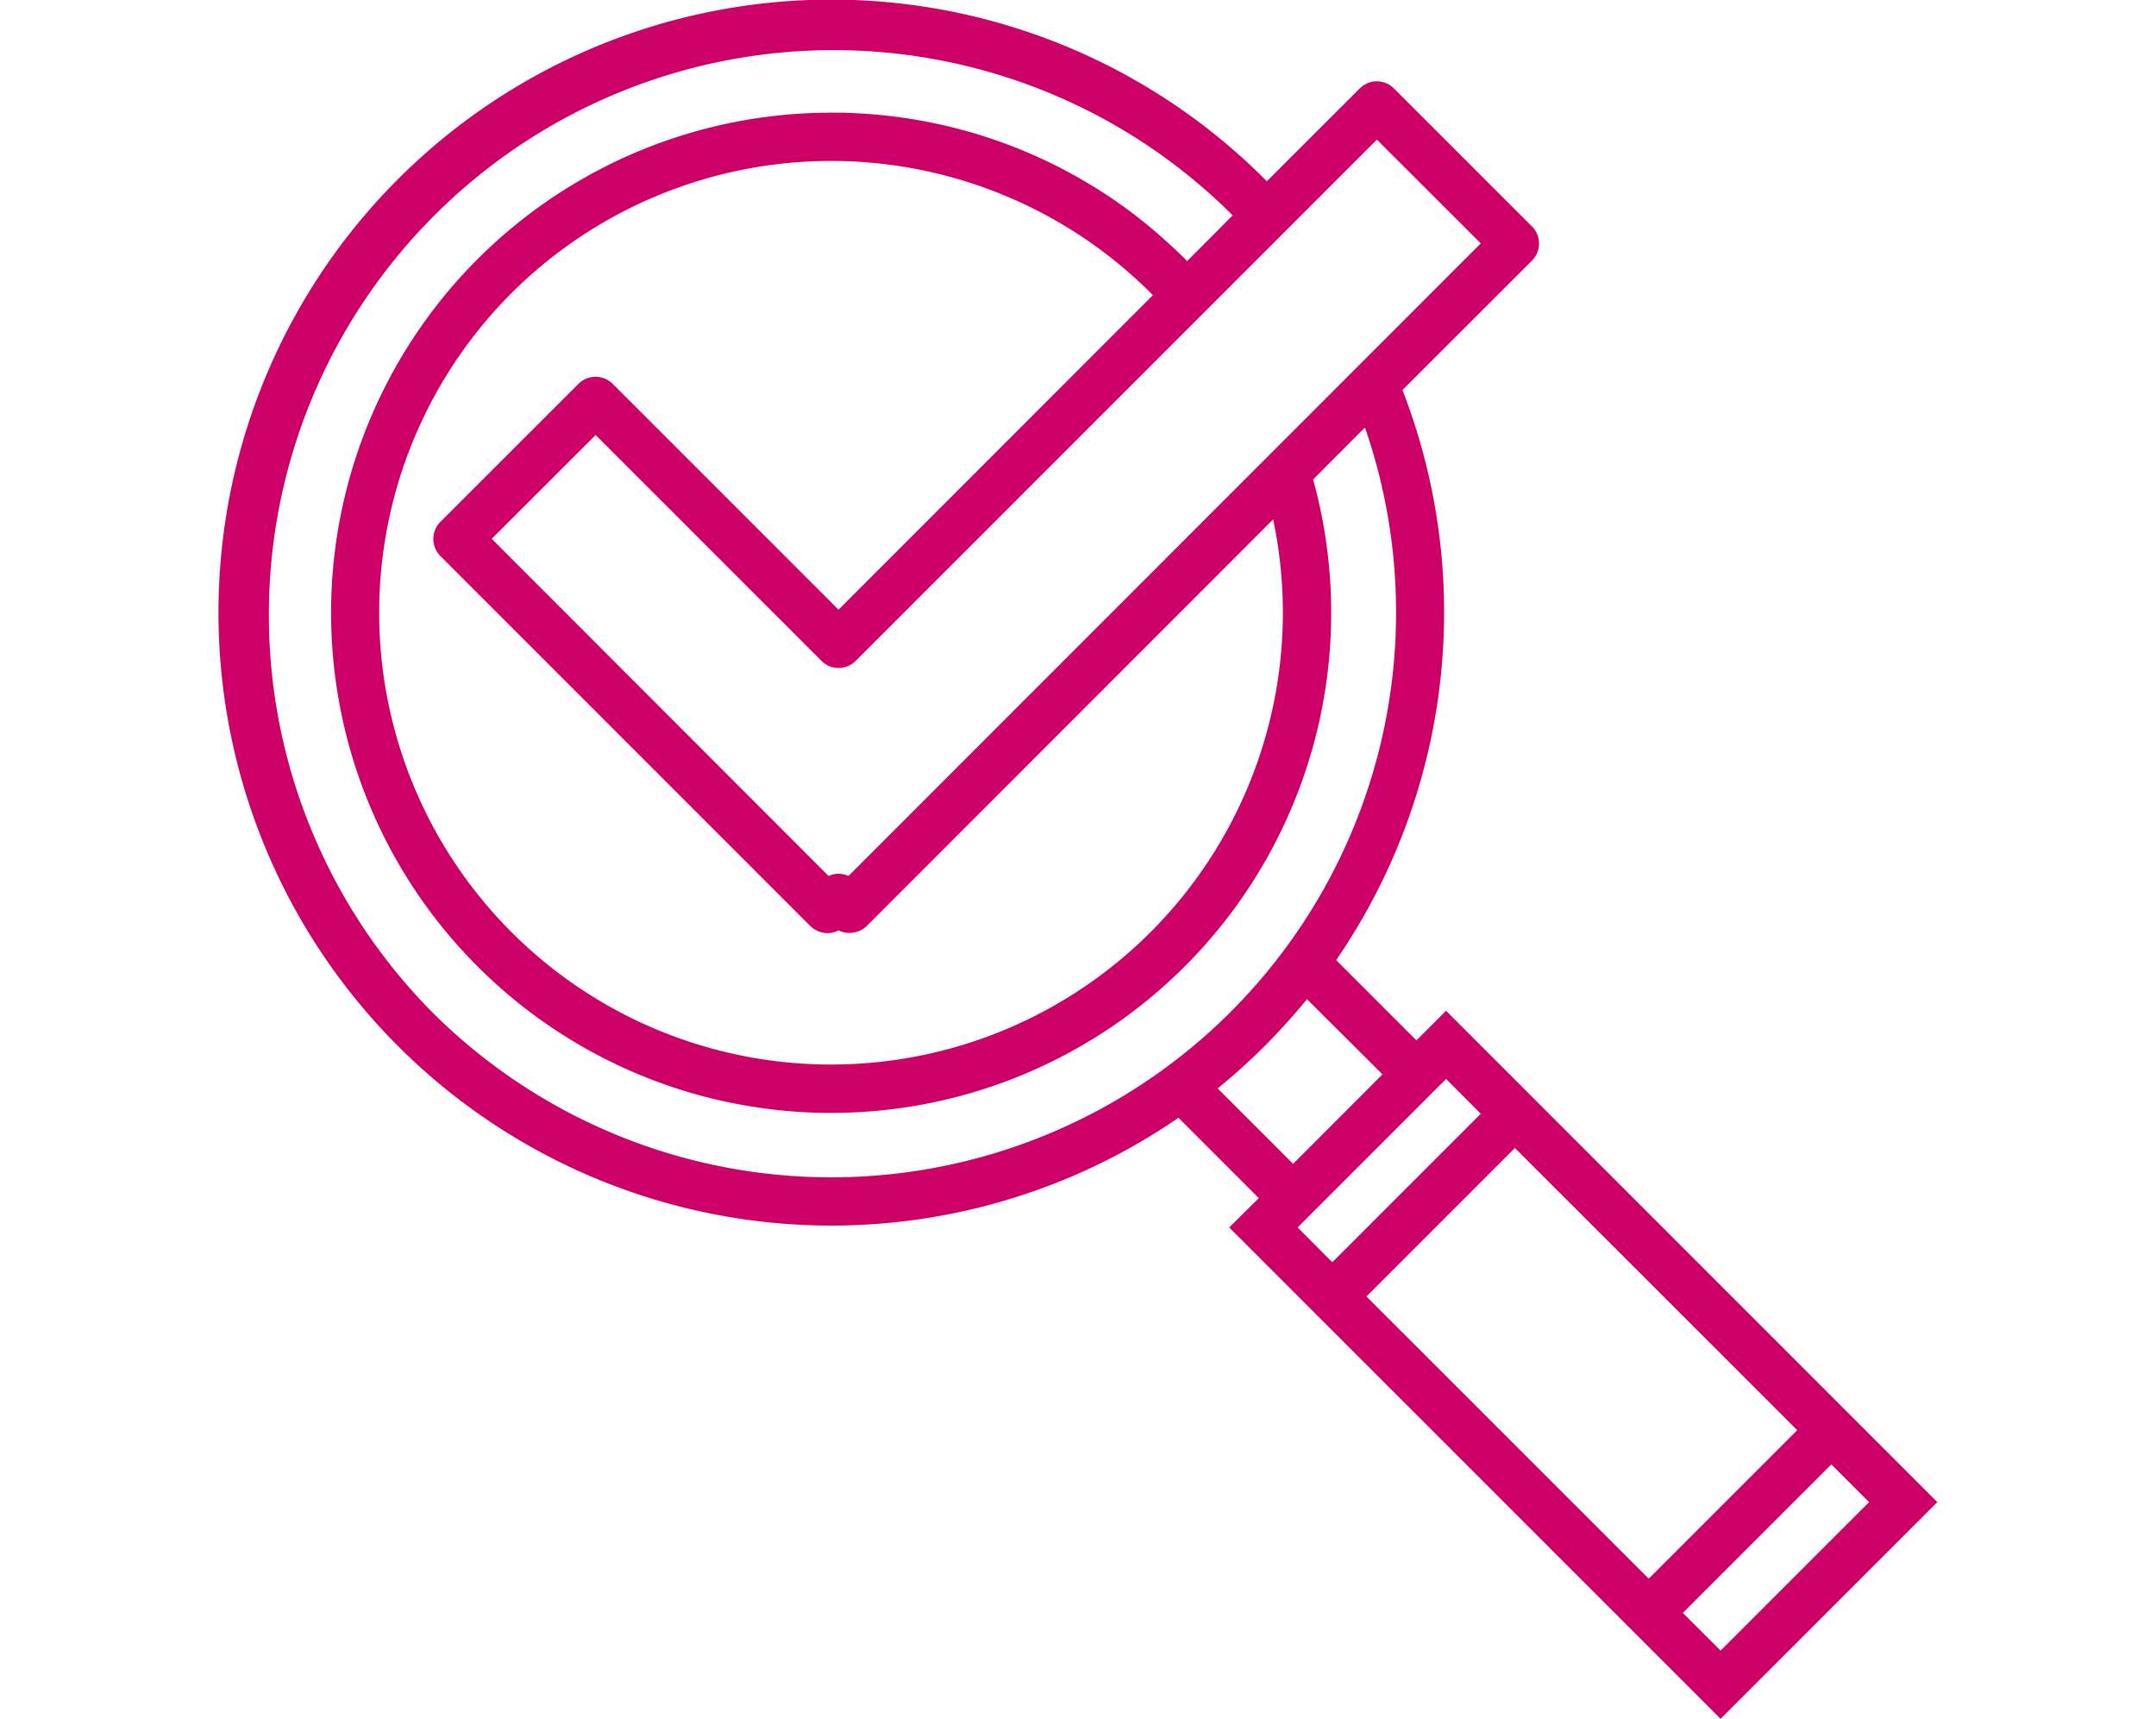 <svg xmlns="http://www.w3.org/2000/svg" width="80" height="63.78" viewBox="0 0 80 63.78"><defs><style>.cls-1 { fill: #c06; fill-rule: evenodd; }</style></defs><path id="index_summary_ic03" class="cls-1" d="M773.953 1432.99l8.043-8.04-18.228-18.23-1.1 1.1-2.979-2.98a22.778 22.778 0 0 0 2.46-21.15l4.805-4.8a.9.9 0 0 0 0-1.27l-5.123-5.12a.894.894 0 0 0-1.266 0l-3.453 3.45-.079-.09a22.742 22.742 0 1 0-3.193 34.83l2.98 2.98-1.1 1.09zm-47.818-26.23a20.953 20.953 0 0 1 29.633-29.63.67.67 0 0 0 .08.08l-.715.72-.978.98-.079-.09c-.226-.22-.457-.44-.692-.65a18.007 18.007 0 0 0-2.605-1.97 18.511 18.511 0 0 0-8.936-2.78c-.3-.02-.594-.02-.891-.02a18.555 18.555 0 1 0 17.882 13.61l.965-.97.958-.96a20.957 20.957 0 0 1-34.622 21.68m35.065-32.36l3.856 3.85-23.463 23.47a.866.866 0 0 0-.738 0l-12.5-12.51 3.857-3.85 8.382 8.38a.894.894 0 0 0 1.266 0zm-32.106 5.69a16.8 16.8 0 0 1 23.715 0 .67.67 0 0 0 .08.08l-11.665 11.67-8.382-8.38a.9.9 0 0 0-1.267 0l-5.123 5.12a.9.9 0 0 0 0 1.27l13.729 13.73a.929.929 0 0 0 .634.26.956.956 0 0 0 .409-.1.936.936 0 0 0 1.043-.16l15.084-15.09a16.766 16.766 0 1 1-28.257-8.4m27.941 27.94q.836-.84 1.572-1.74l2.8 2.79-3.315 3.32-2.8-2.8a22.533 22.533 0 0 0 1.743-1.57m16.918 22.43l-1.4-1.4 5.511-5.51 1.4 1.4zm-7.631-18.65l10.475 10.47-5.51 5.51-10.475-10.47zm-6.776 4.24l-1.288-1.29 5.51-5.51 1.288 1.29z" transform="translate(-710.11 -1369.22)"/></svg>
